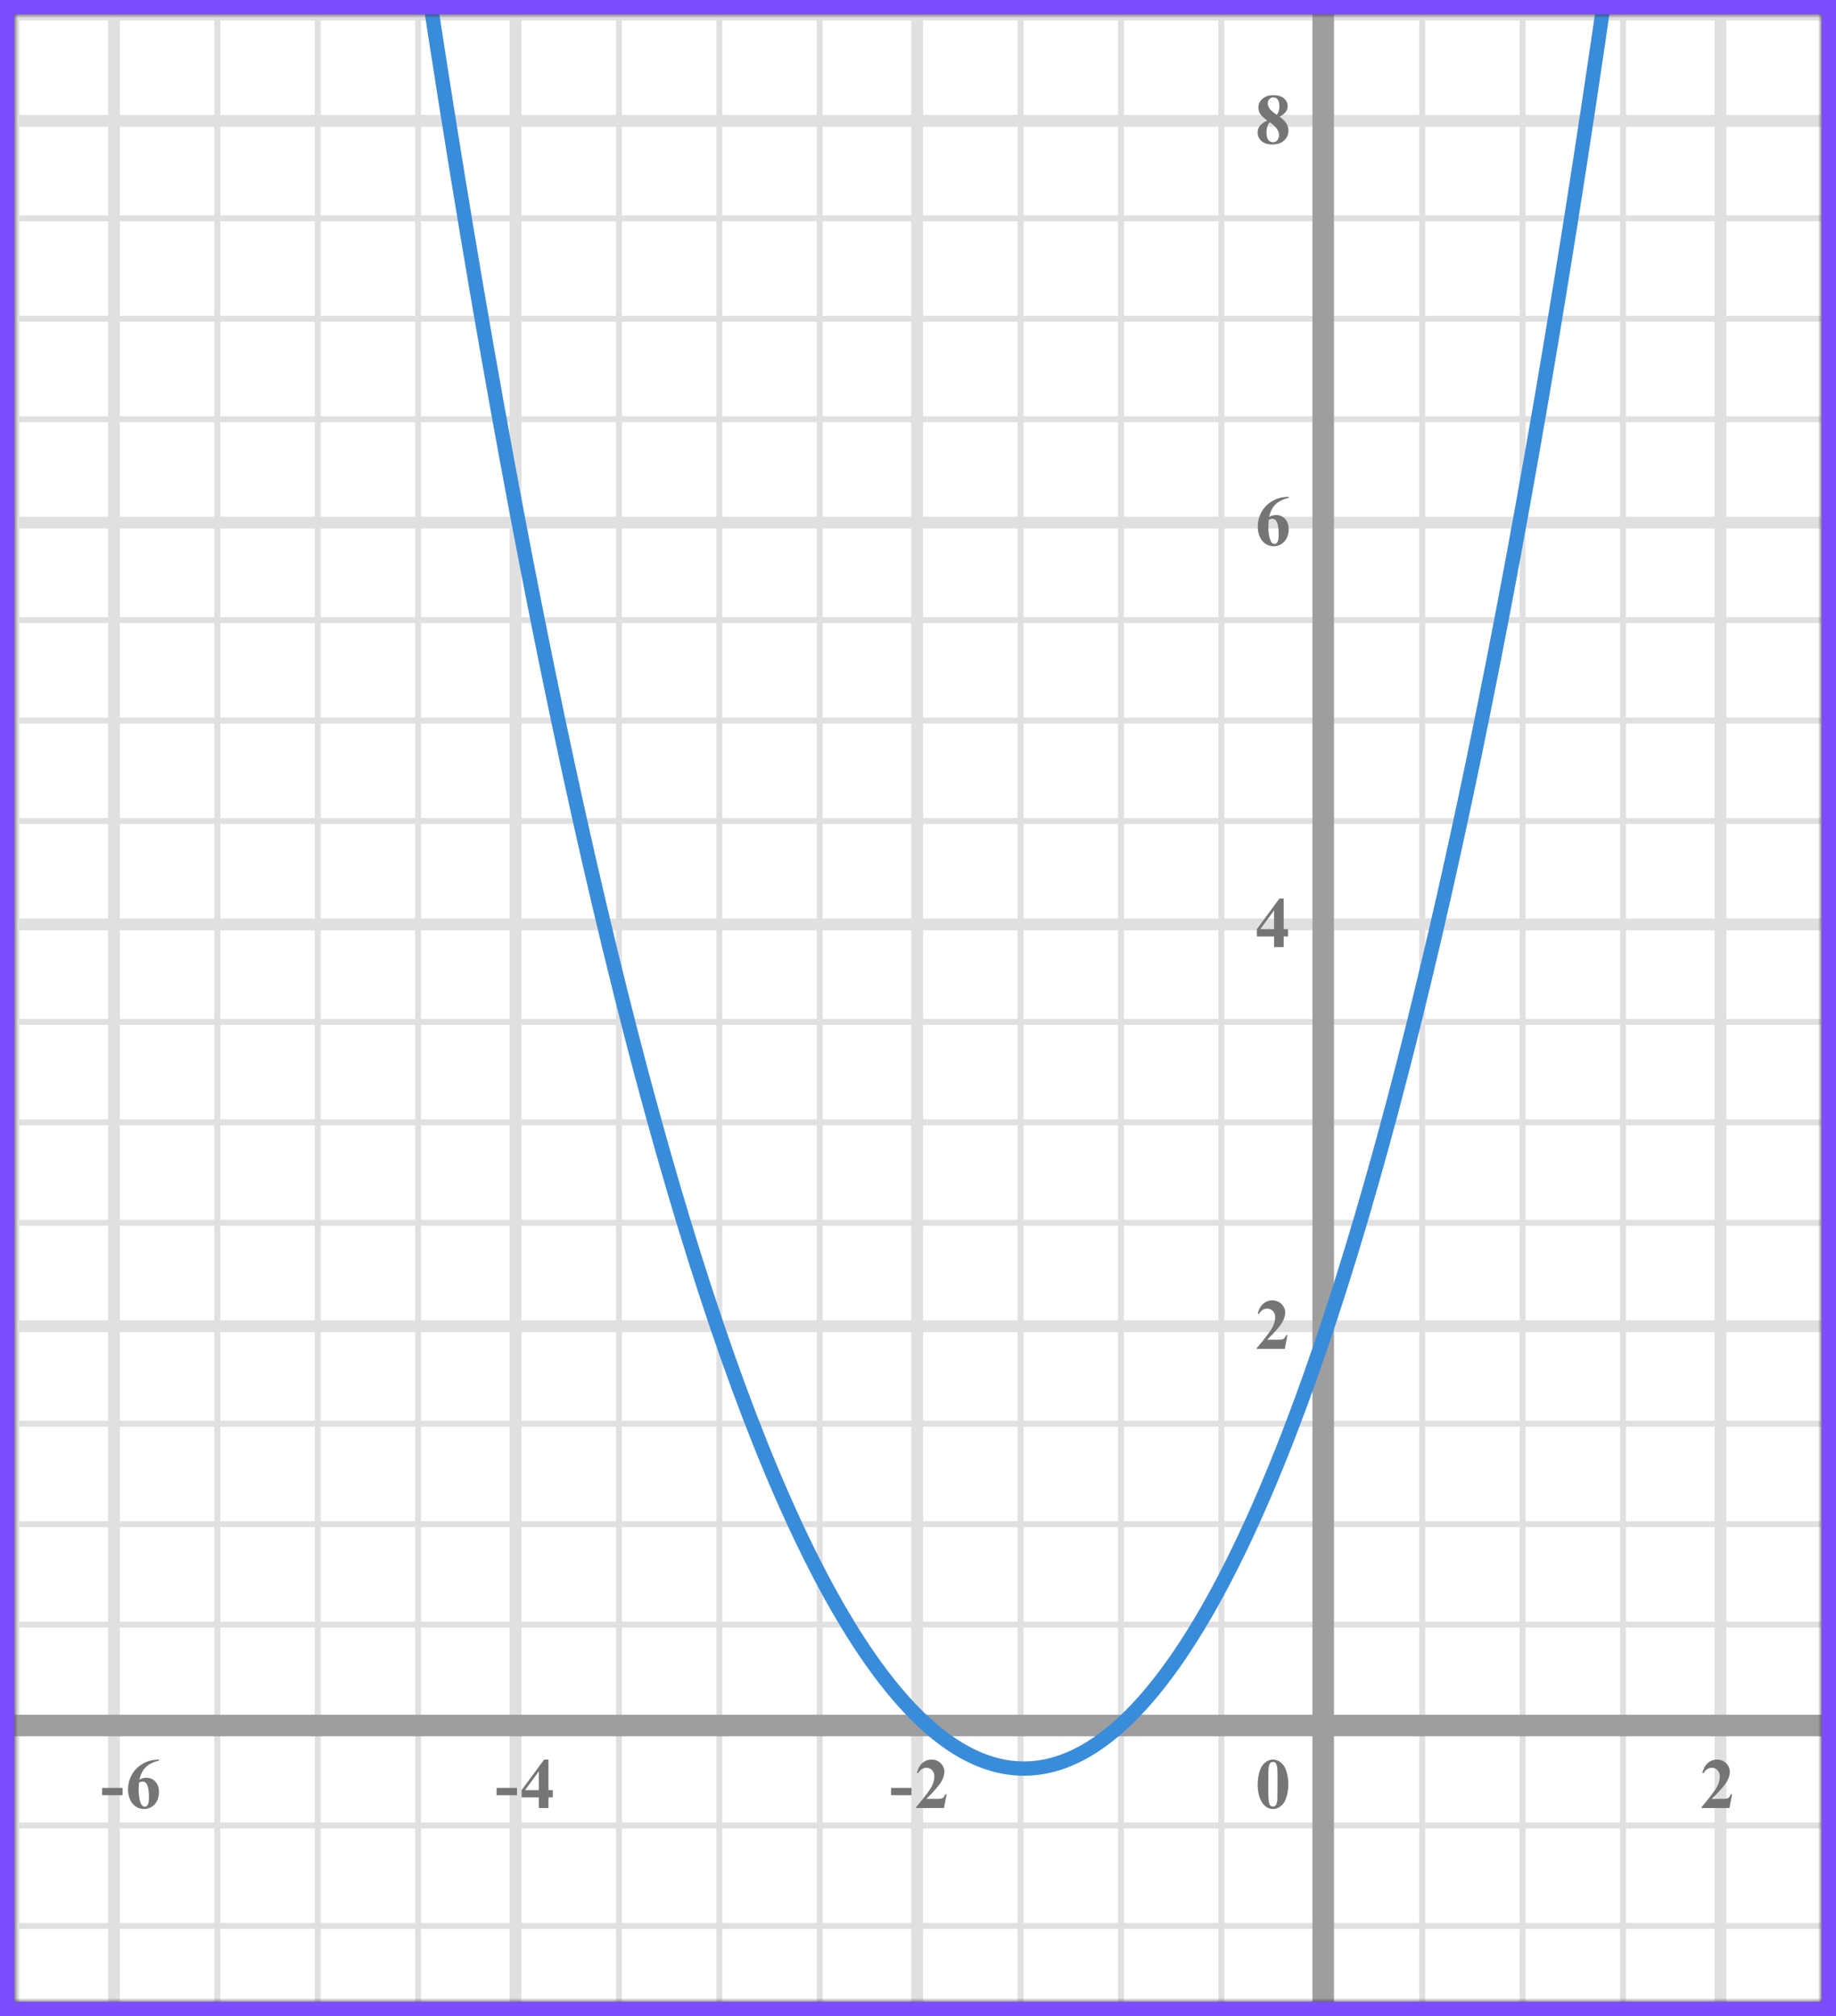 <?xml version="1.0" encoding="UTF-8"?> <svg xmlns="http://www.w3.org/2000/svg" width="256" height="281" viewBox="0 0 256 281" fill="none"><rect x="0" y="0" width="256" height="281" fill="#333333" stroke="none"/><mask id="mask0" maskUnits="userSpaceOnUse" x="2" y="2" width="252" height="277"><rect x="2" y="2" width="252" height="277" fill="#C4C4C4"></rect></mask><g mask="url(#mask0)"><mask id="mask1" maskUnits="userSpaceOnUse" x="-121" y="-5" width="500" height="494"><rect x="-121" y="-5" width="500" height="493.421" fill="white"></rect></mask><g mask="url(#mask1)"><rect x="-121" y="-5" width="501.645" height="493.421" fill="white"></rect><line x1="2.3" y1="488.421" x2="2.3" y2="-5" stroke="#E0E0E0" stroke-width="0.822"></line><line x1="15.889" y1="488.421" x2="15.889" y2="-5" stroke="#E0E0E0" stroke-width="1.645"></line><line x1="30.3" y1="488.421" x2="30.3" y2="-5" stroke="#E0E0E0" stroke-width="0.822"></line><line x1="44.3" y1="488.421" x2="44.3" y2="-5" stroke="#E0E0E0" stroke-width="0.822"></line><line x1="58.3" y1="488.421" x2="58.3" y2="-5" stroke="#E0E0E0" stroke-width="0.822"></line><line x1="71.889" y1="488.421" x2="71.889" y2="-5" stroke="#E0E0E0" stroke-width="1.645"></line><line x1="86.3" y1="488.421" x2="86.3" y2="-5" stroke="#E0E0E0" stroke-width="0.822"></line><line x1="100.3" y1="488.421" x2="100.3" y2="-5" stroke="#E0E0E0" stroke-width="0.822"></line><line x1="114.3" y1="488.421" x2="114.3" y2="-5" stroke="#E0E0E0" stroke-width="0.822"></line><line x1="127.889" y1="488.421" x2="127.889" y2="-5" stroke="#E0E0E0" stroke-width="1.645"></line><line x1="142.3" y1="488.421" x2="142.3" y2="-5" stroke="#E0E0E0" stroke-width="0.822"></line><line x1="156.3" y1="488.421" x2="156.3" y2="-5" stroke="#E0E0E0" stroke-width="0.822"></line><line x1="170.3" y1="488.421" x2="170.3" y2="-5" stroke="#E0E0E0" stroke-width="0.822"></line><line x1="183.889" y1="488.421" x2="183.889" y2="-5" stroke="#E0E0E0" stroke-width="1.645"></line><line x1="198.3" y1="488.421" x2="198.3" y2="-5" stroke="#E0E0E0" stroke-width="0.822"></line><line x1="212.3" y1="488.421" x2="212.3" y2="-5" stroke="#E0E0E0" stroke-width="0.822"></line><line x1="226.3" y1="488.421" x2="226.3" y2="-5" stroke="#E0E0E0" stroke-width="0.822"></line><line x1="239.889" y1="488.421" x2="239.889" y2="-5" stroke="#E0E0E0" stroke-width="1.645"></line><line x1="254.3" y1="488.421" x2="254.3" y2="-5" stroke="#E0E0E0" stroke-width="0.822"></line><line x1="382.29" y1="268.433" x2="-130.868" y2="268.433" stroke="#E0E0E0" stroke-width="0.822"></line><line x1="382.29" y1="254.433" x2="-130.868" y2="254.433" stroke="#E0E0E0" stroke-width="0.822"></line><line x1="382.29" y1="240.844" x2="-130.868" y2="240.844" stroke="#E0E0E0" stroke-width="1.645"></line><line x1="382.29" y1="226.433" x2="-130.868" y2="226.433" stroke="#E0E0E0" stroke-width="0.822"></line><line x1="382.29" y1="212.433" x2="-130.868" y2="212.433" stroke="#E0E0E0" stroke-width="0.822"></line><line x1="382.29" y1="198.433" x2="-130.868" y2="198.433" stroke="#E0E0E0" stroke-width="0.822"></line><line x1="382.29" y1="184.844" x2="-130.868" y2="184.844" stroke="#E0E0E0" stroke-width="1.645"></line><line x1="382.29" y1="170.433" x2="-130.868" y2="170.433" stroke="#E0E0E0" stroke-width="0.822"></line><line x1="382.29" y1="156.433" x2="-130.868" y2="156.433" stroke="#E0E0E0" stroke-width="0.822"></line><line x1="382.29" y1="142.433" x2="-130.868" y2="142.433" stroke="#E0E0E0" stroke-width="0.822"></line><line x1="382.29" y1="128.844" x2="-130.868" y2="128.844" stroke="#E0E0E0" stroke-width="1.645"></line><line x1="382.29" y1="114.433" x2="-130.868" y2="114.433" stroke="#E0E0E0" stroke-width="0.822"></line><line x1="382.29" y1="100.433" x2="-130.868" y2="100.433" stroke="#E0E0E0" stroke-width="0.822"></line><line x1="382.29" y1="86.433" x2="-130.868" y2="86.433" stroke="#E0E0E0" stroke-width="0.822"></line><line x1="382.29" y1="72.844" x2="-130.868" y2="72.844" stroke="#E0E0E0" stroke-width="1.645"></line><line x1="382.29" y1="58.433" x2="-130.868" y2="58.433" stroke="#E0E0E0" stroke-width="0.822"></line><line x1="382.29" y1="44.433" x2="-130.868" y2="44.433" stroke="#E0E0E0" stroke-width="0.822"></line><line x1="382.29" y1="30.433" x2="-130.868" y2="30.433" stroke="#E0E0E0" stroke-width="0.822"></line><line x1="382.29" y1="16.844" x2="-130.868" y2="16.844" stroke="#E0E0E0" stroke-width="1.645"></line><line x1="382.29" y1="2.433" x2="-130.868" y2="2.433" stroke="#E0E0E0" stroke-width="0.822"></line></g><line x1="184.5" y1="-22" x2="184.5" y2="441" stroke="#9E9E9E" stroke-width="3"></line><line x1="-70" y1="240.5" x2="327" y2="240.5" stroke="#9E9E9E" stroke-width="3"></line><path d="M49 -79C104 357 183 353 234 -79" stroke="#398CDA" stroke-width="2"></path></g><path d="M179.634 248.689C179.634 249.35 179.541 249.967 179.355 250.54C179.245 250.892 179.095 251.18 178.906 251.404C178.721 251.629 178.509 251.808 178.271 251.941C178.034 252.072 177.775 252.137 177.495 252.137C177.176 252.137 176.888 252.055 176.631 251.893C176.374 251.73 176.146 251.497 175.947 251.194C175.804 250.973 175.679 250.678 175.571 250.311C175.431 249.812 175.361 249.298 175.361 248.768C175.361 248.048 175.462 247.387 175.664 246.785C175.83 246.287 176.082 245.906 176.421 245.643C176.759 245.376 177.118 245.242 177.495 245.242C177.879 245.242 178.237 245.374 178.569 245.638C178.905 245.898 179.15 246.25 179.307 246.692C179.525 247.301 179.634 247.967 179.634 248.689ZM178.13 248.68C178.13 247.521 178.123 246.845 178.11 246.653C178.078 246.201 178 245.895 177.876 245.735C177.795 245.631 177.663 245.579 177.48 245.579C177.34 245.579 177.23 245.618 177.148 245.696C177.028 245.81 176.947 246.012 176.904 246.302C176.862 246.588 176.841 247.592 176.841 249.314C176.841 250.252 176.873 250.88 176.938 251.199C176.987 251.43 177.057 251.585 177.148 251.663C177.24 251.741 177.36 251.78 177.51 251.78C177.673 251.78 177.795 251.728 177.876 251.624C178.013 251.442 178.091 251.16 178.11 250.779L178.13 248.68Z" fill="#757575"></path><path d="M179.141 188H175.244V187.893C176.439 186.47 177.163 185.513 177.417 185.021C177.674 184.53 177.803 184.05 177.803 183.581C177.803 183.239 177.697 182.956 177.485 182.731C177.274 182.504 177.015 182.39 176.709 182.39C176.208 182.39 175.819 182.64 175.542 183.142L175.361 183.078C175.537 182.453 175.804 181.991 176.162 181.691C176.52 181.392 176.934 181.242 177.402 181.242C177.738 181.242 178.044 181.32 178.32 181.477C178.597 181.633 178.813 181.848 178.97 182.121C179.126 182.391 179.204 182.645 179.204 182.883C179.204 183.316 179.084 183.755 178.843 184.201C178.514 184.803 177.796 185.643 176.689 186.721H178.12C178.472 186.721 178.7 186.706 178.804 186.677C178.911 186.647 178.999 186.599 179.067 186.53C179.136 186.459 179.225 186.311 179.336 186.086H179.512L179.141 188Z" fill="#757575"></path><path d="M175.249 129.505L178.394 125.242H178.989V129.505H179.595V130.516H178.989V132H177.646V130.516H175.249V129.505ZM175.723 129.505H177.646V126.893L175.723 129.505Z" fill="#757575"></path><path d="M179.697 69.242V69.379C179.108 69.529 178.634 69.722 178.276 69.96C177.922 70.194 177.64 70.481 177.432 70.819C177.227 71.155 177.067 71.571 176.953 72.069C177.096 71.972 177.215 71.908 177.31 71.879C177.521 71.814 177.734 71.781 177.949 71.781C178.444 71.781 178.856 71.962 179.185 72.323C179.517 72.681 179.683 73.171 179.683 73.793C179.683 74.229 179.593 74.63 179.414 74.994C179.235 75.359 178.981 75.64 178.652 75.839C178.324 76.037 177.972 76.137 177.598 76.137C177.191 76.137 176.815 76.026 176.47 75.805C176.125 75.58 175.854 75.253 175.659 74.823C175.467 74.394 175.371 73.926 175.371 73.422C175.371 72.68 175.549 71.99 175.903 71.352C176.261 70.71 176.768 70.201 177.422 69.823C178.079 69.442 178.838 69.249 179.697 69.242ZM176.89 72.465C176.864 72.914 176.851 73.243 176.851 73.451C176.851 73.9 176.893 74.335 176.978 74.755C177.065 75.175 177.184 75.469 177.334 75.639C177.441 75.759 177.568 75.819 177.715 75.819C177.865 75.819 177.998 75.733 178.115 75.561C178.232 75.385 178.291 75.03 178.291 74.496C178.291 73.598 178.182 72.978 177.964 72.636C177.824 72.414 177.635 72.304 177.397 72.304C177.267 72.304 177.098 72.357 176.89 72.465Z" fill="#757575"></path><path d="M178.408 16.26C178.874 16.602 179.196 16.921 179.375 17.217C179.557 17.51 179.648 17.847 179.648 18.227C179.648 18.761 179.447 19.214 179.043 19.585C178.643 19.953 178.097 20.137 177.407 20.137C176.753 20.137 176.247 19.976 175.889 19.653C175.531 19.331 175.352 18.937 175.352 18.472C175.352 18.117 175.454 17.806 175.659 17.539C175.868 17.272 176.213 17.028 176.694 16.807C176.17 16.406 175.833 16.079 175.684 15.825C175.537 15.571 175.464 15.277 175.464 14.941C175.464 14.499 175.651 14.11 176.025 13.774C176.403 13.436 176.919 13.267 177.573 13.267C178.205 13.267 178.69 13.416 179.028 13.716C179.37 14.012 179.541 14.368 179.541 14.785C179.541 15.098 179.448 15.374 179.263 15.615C179.08 15.853 178.796 16.068 178.408 16.26ZM178.037 16.011C178.158 15.848 178.247 15.666 178.306 15.464C178.364 15.262 178.394 15.041 178.394 14.8C178.394 14.377 178.302 14.053 178.12 13.828C177.983 13.656 177.795 13.569 177.554 13.569C177.336 13.569 177.15 13.649 176.997 13.809C176.844 13.965 176.768 14.16 176.768 14.395C176.768 14.632 176.852 14.88 177.021 15.137C177.194 15.391 177.533 15.682 178.037 16.011ZM177.061 17.041C176.96 17.132 176.888 17.215 176.846 17.29C176.781 17.404 176.722 17.57 176.67 17.788C176.618 18.006 176.592 18.234 176.592 18.472C176.592 18.778 176.631 19.035 176.709 19.243C176.787 19.448 176.898 19.596 177.041 19.688C177.188 19.779 177.337 19.824 177.49 19.824C177.728 19.824 177.928 19.738 178.091 19.565C178.254 19.39 178.335 19.15 178.335 18.848C178.335 18.216 177.91 17.614 177.061 17.041Z" fill="#757575"></path><path d="M127.091 250.208H124.244V249.197H127.091V250.208ZM131.621 252H127.724V251.893C128.919 250.47 129.643 249.513 129.897 249.021C130.154 248.53 130.283 248.05 130.283 247.581C130.283 247.239 130.177 246.956 129.965 246.731C129.754 246.504 129.495 246.39 129.189 246.39C128.688 246.39 128.299 246.64 128.022 247.142L127.841 247.078C128.017 246.453 128.284 245.991 128.642 245.691C129 245.392 129.414 245.242 129.882 245.242C130.218 245.242 130.524 245.32 130.8 245.477C131.077 245.633 131.294 245.848 131.45 246.121C131.606 246.391 131.684 246.645 131.684 246.883C131.684 247.316 131.564 247.755 131.323 248.201C130.994 248.803 130.276 249.643 129.17 250.721H130.6C130.952 250.721 131.18 250.706 131.284 250.677C131.391 250.647 131.479 250.599 131.547 250.53C131.616 250.459 131.705 250.311 131.816 250.086H131.992L131.621 252Z" fill="#757575"></path><path d="M241.141 252H237.244V251.893C238.439 250.47 239.163 249.513 239.417 249.021C239.674 248.53 239.803 248.05 239.803 247.581C239.803 247.239 239.697 246.956 239.485 246.731C239.274 246.504 239.015 246.39 238.709 246.39C238.208 246.39 237.819 246.64 237.542 247.142L237.361 247.078C237.537 246.453 237.804 245.991 238.162 245.691C238.52 245.392 238.934 245.242 239.402 245.242C239.738 245.242 240.044 245.32 240.32 245.477C240.597 245.633 240.813 245.848 240.97 246.121C241.126 246.391 241.204 246.645 241.204 246.883C241.204 247.316 241.084 247.755 240.843 248.201C240.514 248.803 239.796 249.643 238.689 250.721H240.12C240.472 250.721 240.7 250.706 240.804 250.677C240.911 250.647 240.999 250.599 241.067 250.53C241.136 250.459 241.225 250.311 241.336 250.086H241.512L241.141 252Z" fill="#757575"></path><path d="M72.091 250.208H69.244V249.197H72.091V250.208ZM72.729 249.505L75.874 245.242H76.469V249.505H77.075V250.516H76.469V252H75.127V250.516H72.729V249.505ZM73.203 249.505H75.127V246.893L73.203 249.505Z" fill="#757575"></path><path d="M17.091 250.208H14.244V249.197H17.091V250.208ZM22.177 245.242V245.379C21.588 245.529 21.114 245.722 20.756 245.96C20.402 246.194 20.12 246.481 19.912 246.819C19.707 247.155 19.547 247.571 19.433 248.069C19.576 247.972 19.695 247.908 19.79 247.879C20.001 247.814 20.215 247.781 20.429 247.781C20.924 247.781 21.336 247.962 21.665 248.323C21.997 248.681 22.163 249.171 22.163 249.793C22.163 250.229 22.073 250.63 21.894 250.994C21.715 251.359 21.461 251.64 21.132 251.839C20.804 252.037 20.452 252.137 20.078 252.137C19.671 252.137 19.295 252.026 18.95 251.805C18.605 251.58 18.335 251.253 18.139 250.823C17.947 250.394 17.851 249.926 17.851 249.422C17.851 248.68 18.029 247.99 18.383 247.352C18.741 246.71 19.248 246.201 19.902 245.823C20.559 245.442 21.318 245.249 22.177 245.242ZM19.37 248.465C19.344 248.914 19.331 249.243 19.331 249.451C19.331 249.9 19.373 250.335 19.458 250.755C19.546 251.175 19.664 251.469 19.814 251.639C19.922 251.759 20.048 251.819 20.195 251.819C20.345 251.819 20.478 251.733 20.595 251.561C20.712 251.385 20.771 251.03 20.771 250.496C20.771 249.598 20.662 248.978 20.444 248.636C20.304 248.414 20.115 248.304 19.878 248.304C19.747 248.304 19.578 248.357 19.37 248.465Z" fill="#757575"></path><rect x="1" y="1" width="254" height="279" stroke="#7C4DFF" stroke-width="2"></rect></svg> 